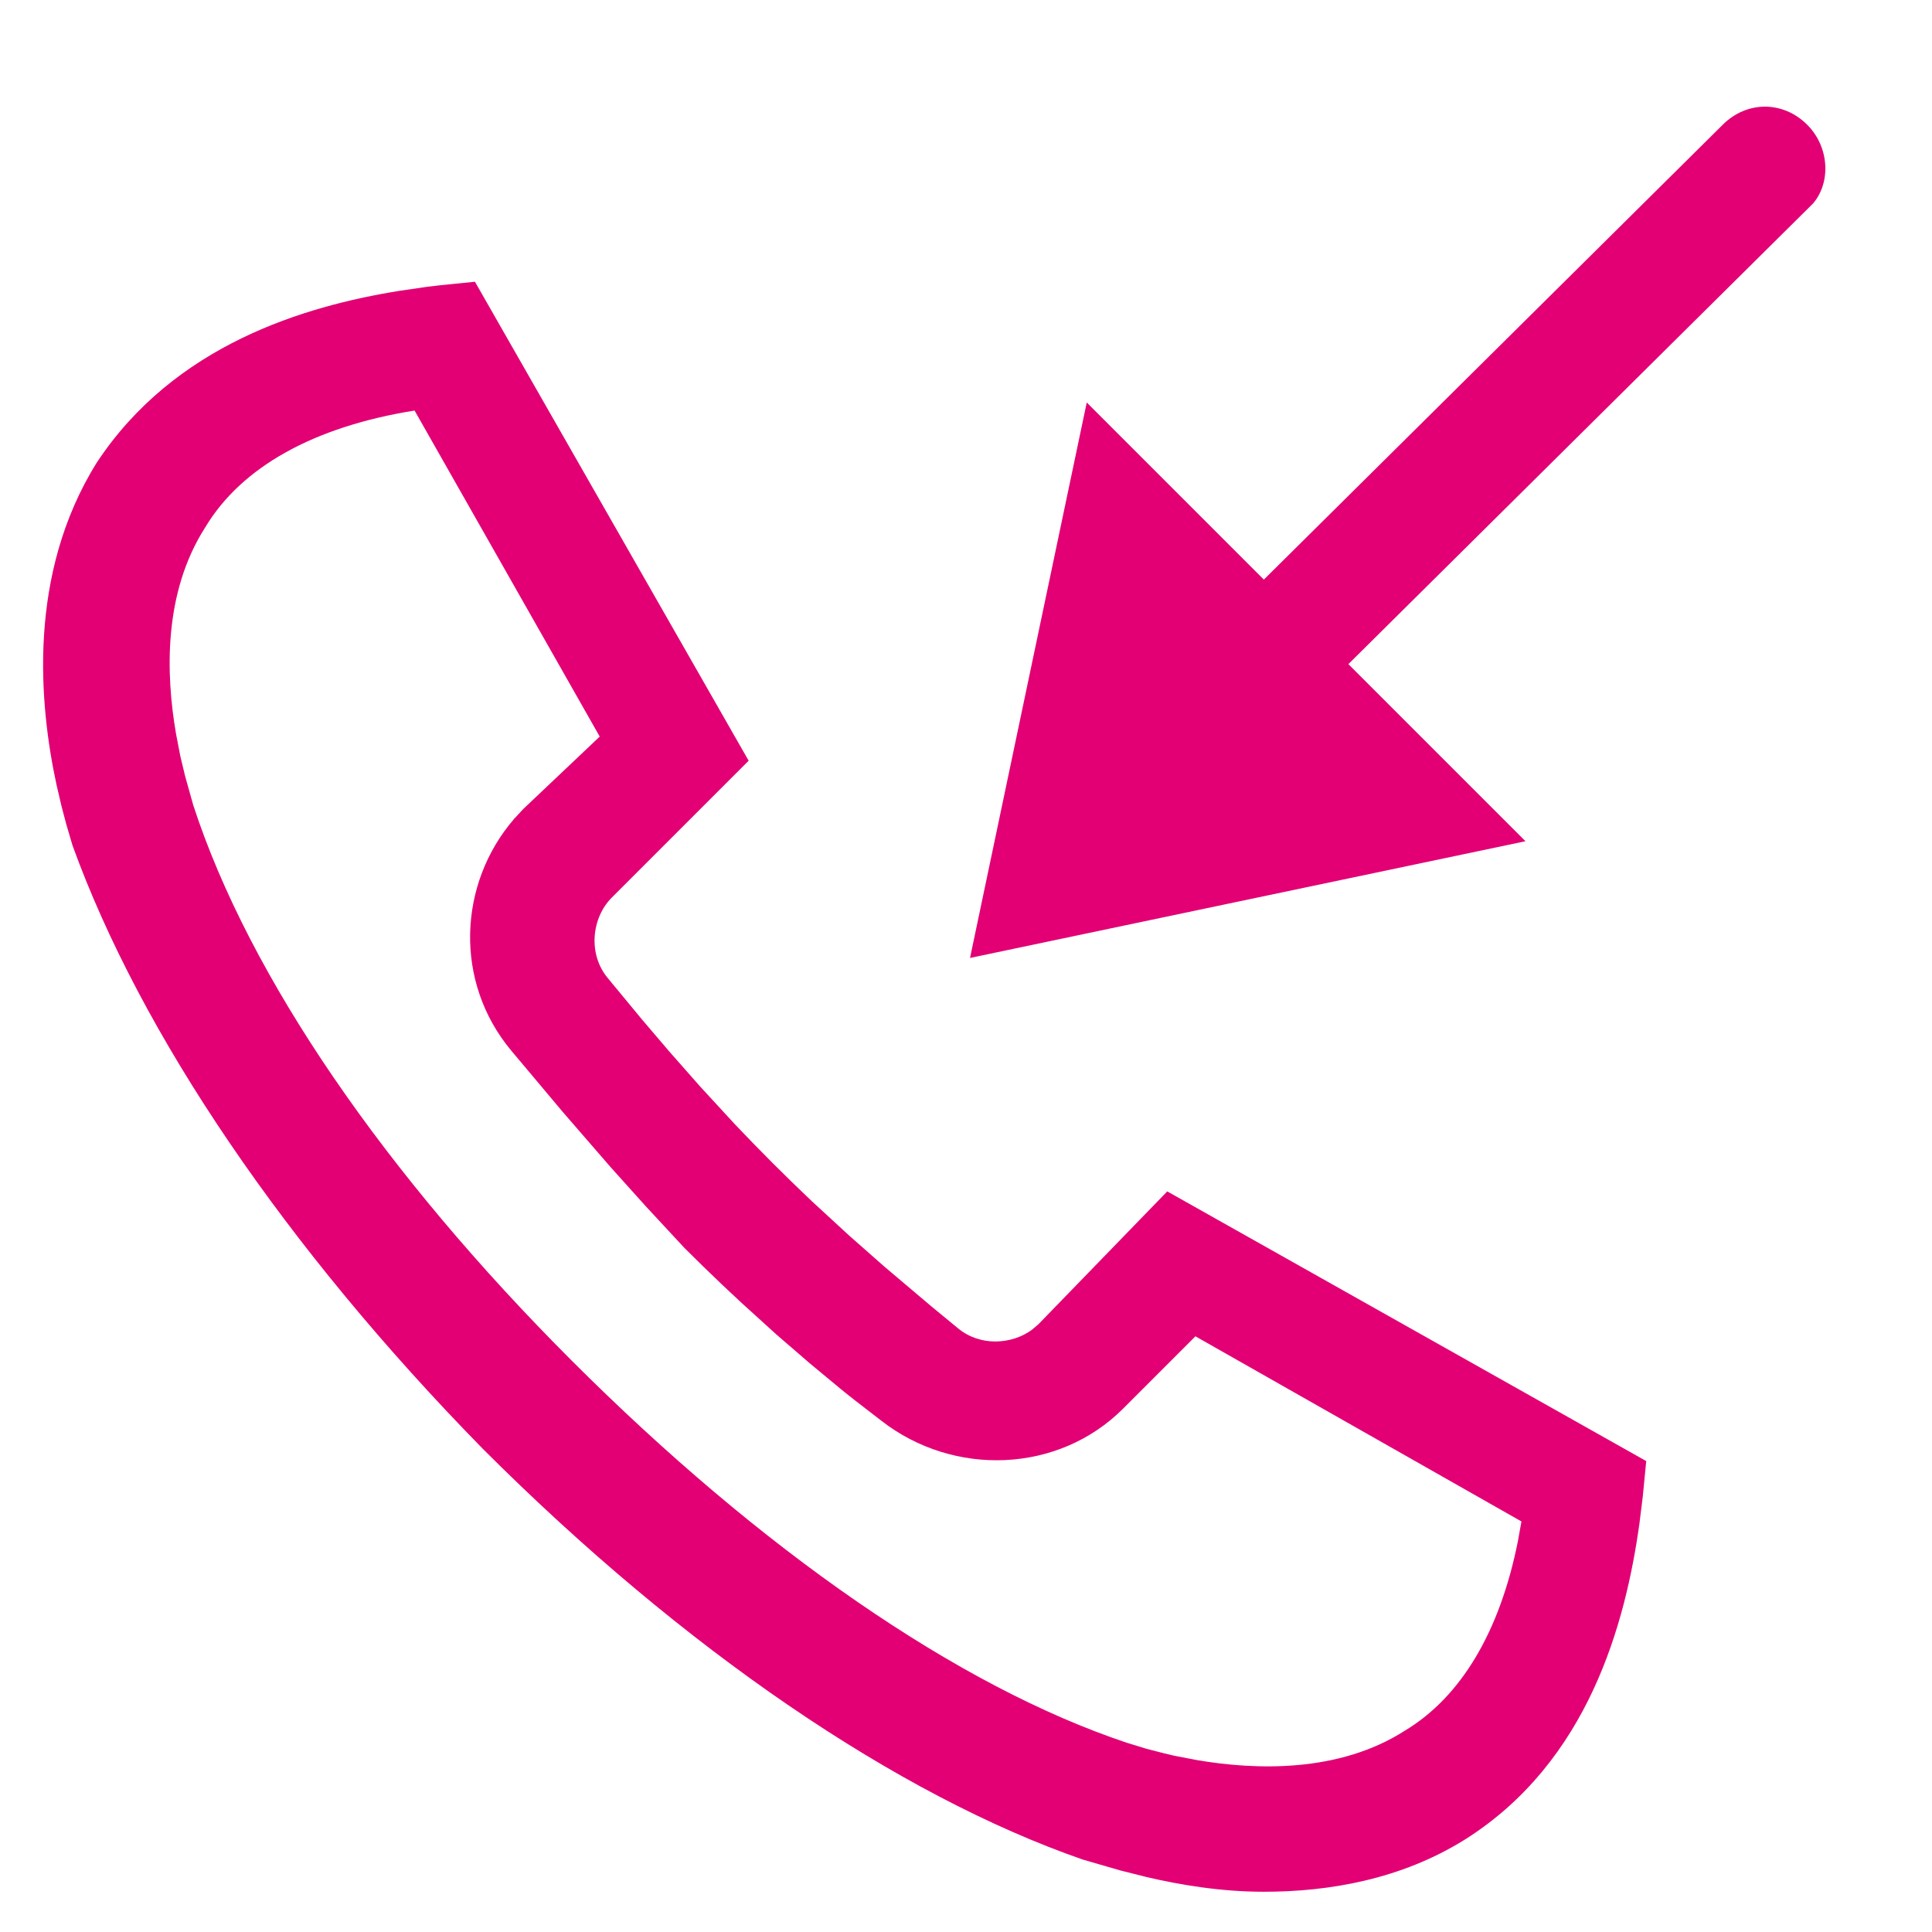 <?xml version="1.0" encoding="UTF-8"?>
<svg width="16px" height="16px" viewBox="0 0 24 24" version="1.1" xmlns="http://www.w3.org/2000/svg" xmlns:xlink="http://www.w3.org/1999/xlink">
    <title>01_24px/icon/communication/call-incoming/default</title>
    <g id="icon/communication/call-incoming/default" stroke="none" stroke-width="1" fill="none" fill-rule="evenodd">
        <path d="M5.9,3.5 L9.3,9.45 L7.6,11.15 C7.35,11.4 7.3,11.85 7.55,12.15 L7.973,12.662 L7.973,12.662 L8.314,13.062 L8.314,13.062 L8.7,13.5 L8.7,13.5 L9.129,13.966 C9.279,14.124 9.436,14.286 9.6,14.45 C9.764,14.614 9.926,14.771 10.084,14.921 L10.55,15.35 L10.55,15.35 L10.988,15.736 L10.988,15.736 L11.572,16.23 L11.572,16.23 L11.9,16.5 L11.9,16.5 C12.17,16.725 12.562,16.707 12.819,16.519 L12.9,16.45 L14.5,14.8 L20.45,18.15 L20.407,18.592 L20.407,18.592 L20.365,18.93 C20.193,20.161 19.735,21.881 18.2,22.85 C17.4,23.35 16.5,23.5 15.7,23.5 C15.162,23.5 14.652,23.413 14.242,23.317 L13.916,23.235 L13.916,23.235 L13.45,23.1 L13.45,23.1 C11.15,22.3 8.5,20.5 6,18 C3.55,15.5 1.75,12.85 0.9,10.5 L0.823,10.238 L0.823,10.238 L0.763,10.01 L0.763,10.01 L0.701,9.744 C0.487,8.75 0.337,7.137 1.2,5.75 C2.162,4.288 3.774,3.803 4.968,3.612 L5.312,3.562 C5.367,3.555 5.421,3.549 5.473,3.543 L5.9,3.5 Z M5.15,5.1 C3.9,5.3 3,5.8 2.55,6.55 C2.028,7.365 2.059,8.372 2.186,9.112 L2.24,9.393 L2.24,9.393 L2.299,9.639 L2.299,9.639 L2.4,10 L2.4,10 C3.1,12.15 4.8,14.6 7.1,16.9 C9.45,19.25 11.9,20.95 14,21.65 L14.238,21.723 L14.238,21.723 L14.459,21.78 C14.5,21.79 14.542,21.8 14.586,21.81 L14.866,21.864 C15.607,21.991 16.635,22.022 17.45,21.5 C18.15,21.08 18.632,20.268 18.856,19.145 L18.9,18.9 L14.85,16.6 L13.95,17.5 C13.15,18.3 11.85,18.35 10.95,17.65 L10.626,17.4 C10.568,17.355 10.509,17.307 10.448,17.258 L10.062,16.938 L10.062,16.938 L9.643,16.576 L9.643,16.576 L9.199,16.173 C9.048,16.033 8.893,15.886 8.736,15.733 L8.5,15.5 L8.025,14.988 L8.025,14.988 L7.582,14.495 L7.582,14.495 L6.99,13.812 L6.99,13.812 L6.35,13.05 L6.35,13.05 C5.637,12.195 5.692,10.979 6.385,10.174 L6.5,10.05 L7.45,9.15 L5.15,5.1 Z M21.4,1.55 C21.7,1.25 22.15,1.25 22.45,1.55 C22.723,1.823 22.748,2.261 22.524,2.526 L16.75,8.25 L18.95,10.45 L12.05,11.9 L13.5,5 L15.7,7.2 L21.4,1.55 Z" id="Shape" fill="#e20074"></path>
    </g>
</svg>